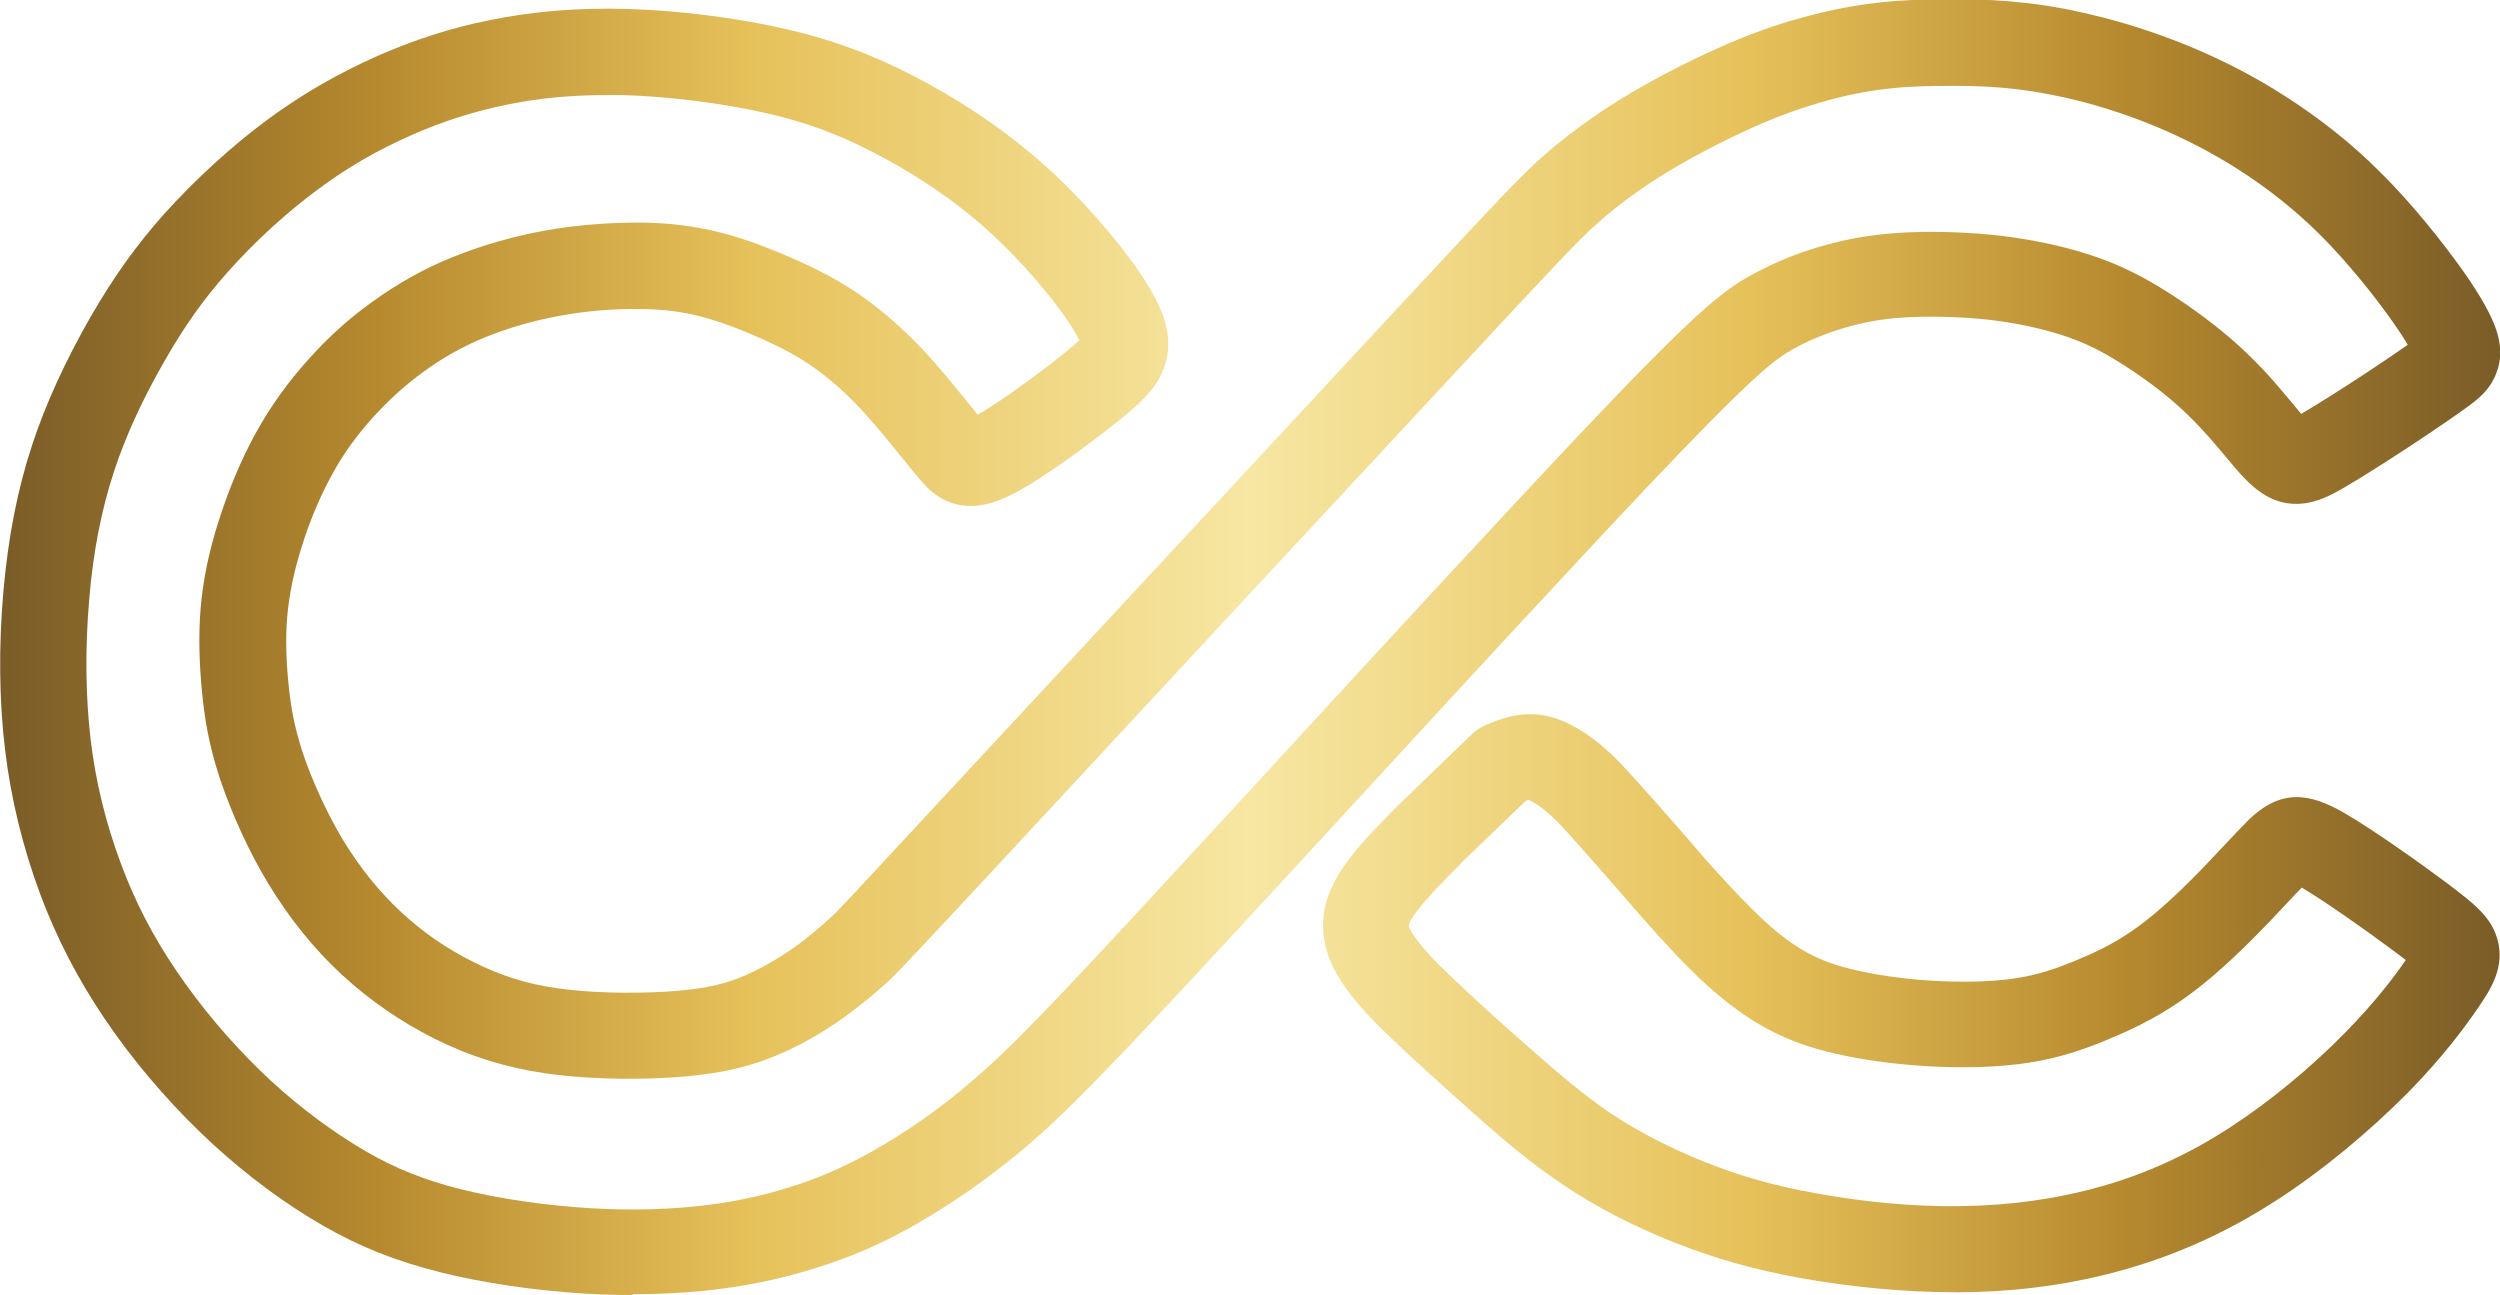 <svg xmlns="http://www.w3.org/2000/svg" id="Layer_1" data-name="Layer 1" viewBox="0 0 89.4 46.31">
  <defs>
    <style>
      .cls-1 {
        fill:url(#gold-gradient);
      }
    </style>
  <linearGradient id="gold-gradient" gradientUnits="userSpaceOnUse" x1="0" y1="0" x2="89.4" y2="0"><stop offset="0%" stop-color="#7a5c28" /><stop offset="15%" stop-color="#b6892e" /><stop offset="30%" stop-color="#e6c15a" /><stop offset="50%" stop-color="#f7e7a3" /><stop offset="70%" stop-color="#e6c15a" /><stop offset="85%" stop-color="#b6892e" /><stop offset="100%" stop-color="#7a5c28" /></linearGradient></defs>
  <path class="cls-1" d="M22.62,46.31c-.79,0-1.59-.03-2.39-.1-1.8-.15-3.6-.45-5.07-.87-1.5-.42-2.76-.98-4.11-1.81-1.35-.83-2.69-1.88-3.89-3.04-1.25-1.21-2.44-2.61-3.41-4.05-.96-1.42-1.72-2.88-2.31-4.46-.62-1.67-1.05-3.41-1.26-5.18-.21-1.74-.23-3.69-.06-5.63.17-1.96.51-3.69,1.04-5.29.48-1.45,1.18-2.98,2.08-4.55.83-1.44,1.65-2.58,2.64-3.69,1.08-1.2,2.43-2.44,3.71-3.38,1.21-.89,2.49-1.63,3.91-2.26,1.35-.59,2.62-1,4.01-1.28,1.58-.32,3.18-.45,4.92-.4,1.83.05,3.95.32,5.68.72,1.65.38,3.06.9,4.57,1.68,1.48.77,2.89,1.69,4.07,2.67,1.34,1.1,2.4,2.3,3.06,3.1.74.9,1.27,1.69,1.59,2.35.27.56.58,1.41.2,2.38-.26.66-.76,1.15-1.58,1.81-.68.55-1.82,1.41-2.73,2-1.03.68-1.7.98-2.32,1.05-1.13.12-1.76-.58-1.97-.82-.17-.19-.35-.4-.74-.89l-.1-.12c-.37-.46-.87-1.08-1.39-1.64-.54-.57-1.11-1.08-1.67-1.47-.5-.35-1.01-.64-1.76-.98-.86-.39-1.62-.67-2.27-.84-.7-.18-1.39-.27-2.25-.27-.89-.01-1.85.07-2.73.23-.96.17-1.91.44-2.74.78-.78.32-1.5.72-2.2,1.23-.65.47-1.23,1-1.79,1.61-.6.66-1.09,1.34-1.49,2.08-.42.76-.8,1.66-1.09,2.6-.28.89-.44,1.7-.51,2.49-.06.72-.04,1.51.05,2.42.08.78.2,1.48.5,2.41.35,1.04.87,2.17,1.43,3.11.6.99,1.3,1.87,2.1,2.61.76.71,1.63,1.31,2.58,1.78.98.49,1.91.79,3.01.94,1.09.16,2.55.2,3.9.12,1.1-.07,1.83-.2,2.54-.47.65-.25,1.37-.65,2.05-1.13.61-.44,1.09-.88,1.35-1.12.22-.2.29-.28,4.03-4.31,3.85-4.15,11.55-12.44,15.71-16.92,4.24-4.56,4.83-5.18,5.62-5.89.86-.76,1.79-1.44,2.84-2.09,1.04-.64,2.31-1.3,3.48-1.82,1.05-.47,2.01-.82,3.02-1.09.94-.26,1.83-.43,2.73-.53.78-.09,1.63-.12,2.65-.12,1,0,1.84.05,2.62.14.9.1,1.81.28,2.78.53,1.04.27,2.07.62,3.07,1.03,1.19.5,2.28,1.06,3.34,1.74,1.26.8,2.41,1.71,3.42,2.72,1.3,1.28,2.38,2.72,2.79,3.28.65.89,1.07,1.6,1.3,2.15.27.66.3,1.23.09,1.78-.21.56-.58.88-1.02,1.2-.38.28-1.08.76-1.94,1.33-.62.41-1.76,1.15-2.54,1.6-.58.33-1.67.95-2.86.18-.48-.31-.87-.78-1.32-1.32l-.26-.31c-.38-.45-.9-1.04-1.59-1.64-.61-.53-1.41-1.1-2.14-1.54-.66-.4-1.22-.65-1.9-.87-.76-.24-1.63-.42-2.52-.53-.9-.1-1.93-.14-2.84-.1-.79.03-1.43.13-2.12.31-.78.21-1.47.48-2.11.84-.65.36-1.45.96-5.23,4.95-2.74,2.9-7,7.52-10.75,11.6-1.59,1.73-3.09,3.36-4.35,4.72-4.22,4.56-5.68,6.05-7.1,7.26-1.29,1.09-2.65,2.04-4.05,2.83-1.17.66-2.25,1.12-3.48,1.5-1.3.41-2.61.67-3.98.81-.81.08-1.66.12-2.54.12ZM21.67,3.4c-1.25,0-2.43.11-3.58.35-1.16.24-2.24.58-3.37,1.08-1.21.53-2.3,1.16-3.32,1.92-1.12.82-2.3,1.9-3.24,2.96-.85.95-1.53,1.9-2.26,3.17-.8,1.39-1.41,2.72-1.82,3.97-.45,1.37-.75,2.88-.89,4.59-.15,1.74-.13,3.46.05,5,.18,1.52.55,3.02,1.09,4.46.51,1.37,1.14,2.58,1.98,3.82.86,1.27,1.9,2.5,3,3.57,1.04,1.01,2.21,1.92,3.37,2.64,1.11.69,2.1,1.12,3.32,1.47,1.29.36,2.88.63,4.49.76,1.52.13,3.03.12,4.38-.02,1.17-.12,2.28-.34,3.38-.69,1.03-.32,1.9-.7,2.89-1.25,1.23-.69,2.43-1.52,3.56-2.49,1.31-1.11,2.72-2.55,6.83-7.01,1.25-1.35,2.75-2.98,4.34-4.71,3.76-4.09,8.03-8.72,10.78-11.63,4.11-4.34,5-4.98,5.97-5.52.87-.48,1.79-.85,2.82-1.12.9-.24,1.76-.36,2.77-.41,1.06-.05,2.28,0,3.33.12,1.08.13,2.15.35,3.09.65.92.29,1.68.64,2.55,1.16.88.53,1.81,1.2,2.56,1.84.87.75,1.53,1.49,1.94,1.99l.28.33c.1.12.22.27.33.4.52-.3,1.36-.83,2.32-1.46.61-.4,1.12-.75,1.49-1.01-.14-.25-.37-.59-.72-1.08-.36-.5-1.33-1.78-2.46-2.9-.86-.85-1.84-1.63-2.91-2.31-.91-.58-1.86-1.07-2.88-1.5-.86-.36-1.75-.66-2.66-.9-.82-.21-1.59-.36-2.35-.45-.67-.08-1.4-.12-2.29-.12-.91,0-1.64.02-2.3.1-.73.08-1.46.22-2.24.44-.86.24-1.68.53-2.59.94-1.05.47-2.19,1.06-3.12,1.63-.9.55-1.69,1.13-2.42,1.77-.68.6-1.32,1.28-5.4,5.67-4.16,4.47-11.86,12.77-15.7,16.91q-3.89,4.19-4.21,4.48c-.28.26-.88.8-1.64,1.35-.62.45-1.6,1.07-2.74,1.5-1,.38-2.04.58-3.45.67-.74.05-2.67.12-4.53-.15-1.42-.21-2.68-.6-3.96-1.24-1.21-.61-2.31-1.37-3.29-2.27-1.01-.93-1.9-2.04-2.65-3.28-.68-1.12-1.3-2.48-1.72-3.73-.42-1.26-.56-2.26-.64-3.06-.11-1.1-.13-2.08-.06-2.99.08-1.01.29-2.05.64-3.15.36-1.14.82-2.24,1.34-3.18.52-.94,1.14-1.81,1.9-2.65.7-.78,1.44-1.45,2.27-2.04.9-.65,1.82-1.17,2.83-1.58,1.03-.42,2.19-.76,3.37-.97,1.07-.19,2.21-.28,3.3-.28,1.11,0,2.06.13,3,.37.82.21,1.75.56,2.77,1.02.93.42,1.6.8,2.27,1.27.73.52,1.44,1.15,2.13,1.87.6.64,1.17,1.35,1.55,1.82l.1.12c.13.16.24.29.32.4.15-.08.35-.21.62-.38.79-.52,1.85-1.31,2.49-1.83.27-.22.43-.36.53-.45,0,0,0,0,0,0-.15-.3-.47-.85-1.2-1.74-.57-.7-1.49-1.73-2.64-2.68-1.02-.84-2.24-1.64-3.53-2.3-1.29-.67-2.44-1.09-3.85-1.41-1.55-.35-3.45-.59-5.08-.64-.22,0-.43,0-.64,0Z" fill="url(#gold-gradient)" />
  <path class="cls-1" d="M69.88,46.21c-1.74,0-3.68-.18-5.51-.51-1.66-.3-3.05-.7-4.5-1.27-1.46-.58-2.8-1.27-3.97-2.06-1.21-.81-2.27-1.72-3.33-2.67-1.01-.9-2-1.79-2.72-2.48-.75-.71-1.27-1.25-1.74-1.91-.3-.43-1.23-1.74-.56-3.41.43-1.08,1.46-2.11,2.55-3.2,0,0,.02-.02.03-.03l2.51-2.42c.13-.13.29-.23.46-.31.47-.2,1.17-.5,2.04-.37.65.1,1.35.45,2.06,1.03.49.4.86.81,1.35,1.35.43.48.94,1.05,1.46,1.65l.35.4c.39.46.8.93,1.26,1.43.71.77,1.29,1.36,1.8,1.79.57.48,1.09.82,1.64,1.06.52.23,1.11.39,1.92.54.82.15,1.67.24,2.53.27.99.04,1.93,0,2.65-.12.75-.12,1.36-.33,2.04-.61.56-.23,1.31-.56,2.04-1.07.63-.43,1.33-1.04,2.15-1.86.4-.4.78-.81,1.13-1.18.33-.35.63-.67.86-.9,1.2-1.19,2.25-.97,3.45-.28,1.07.62,2.86,1.9,3.66,2.5.97.73,1.58,1.21,1.81,1.99.3,1.02-.25,1.84-.65,2.43-.48.71-1.3,1.82-2.55,3.09-1.4,1.41-3.09,2.81-4.66,3.82-1.72,1.12-3.49,1.93-5.4,2.48-1.84.53-3.81.81-5.86.83-.09,0-.18,0-.27,0ZM52.26,30.86c-.71.71-1.67,1.68-1.87,2.17-.02.05-.05.12.22.5.29.4.64.79,1.35,1.46.7.67,1.66,1.54,2.65,2.41s1.96,1.72,3,2.42c.99.66,2.14,1.25,3.4,1.75,1.26.5,2.46.84,3.92,1.1,1.74.32,3.56.49,5.19.46,1.77-.02,3.46-.26,5.04-.71,1.62-.46,3.12-1.15,4.58-2.1,1.39-.9,2.9-2.14,4.14-3.41,1.04-1.06,1.74-1.98,2.15-2.58-.11-.08-.24-.19-.41-.31-1.03-.77-2.53-1.82-3.31-2.28-.17.17-.36.38-.57.6-.36.39-.77.82-1.19,1.24-.95.95-1.79,1.68-2.58,2.22-.97.67-1.91,1.09-2.61,1.38-.72.3-1.62.63-2.73.81-1.17.19-2.41.19-3.25.16-1-.04-1.99-.14-2.95-.31-1.06-.19-1.87-.42-2.62-.75-.82-.36-1.6-.86-2.39-1.53-.62-.52-1.28-1.18-2.08-2.06-.47-.52-.9-1.01-1.31-1.49l-.35-.4c-.51-.58-1-1.14-1.42-1.61-.4-.45-.69-.76-1.01-1.02-.33-.27-.54-.36-.6-.38,0,0-.04.02-.09.04l-2.3,2.21ZM86.46,34.71h0Z" fill="url(#gold-gradient)" />
</svg>